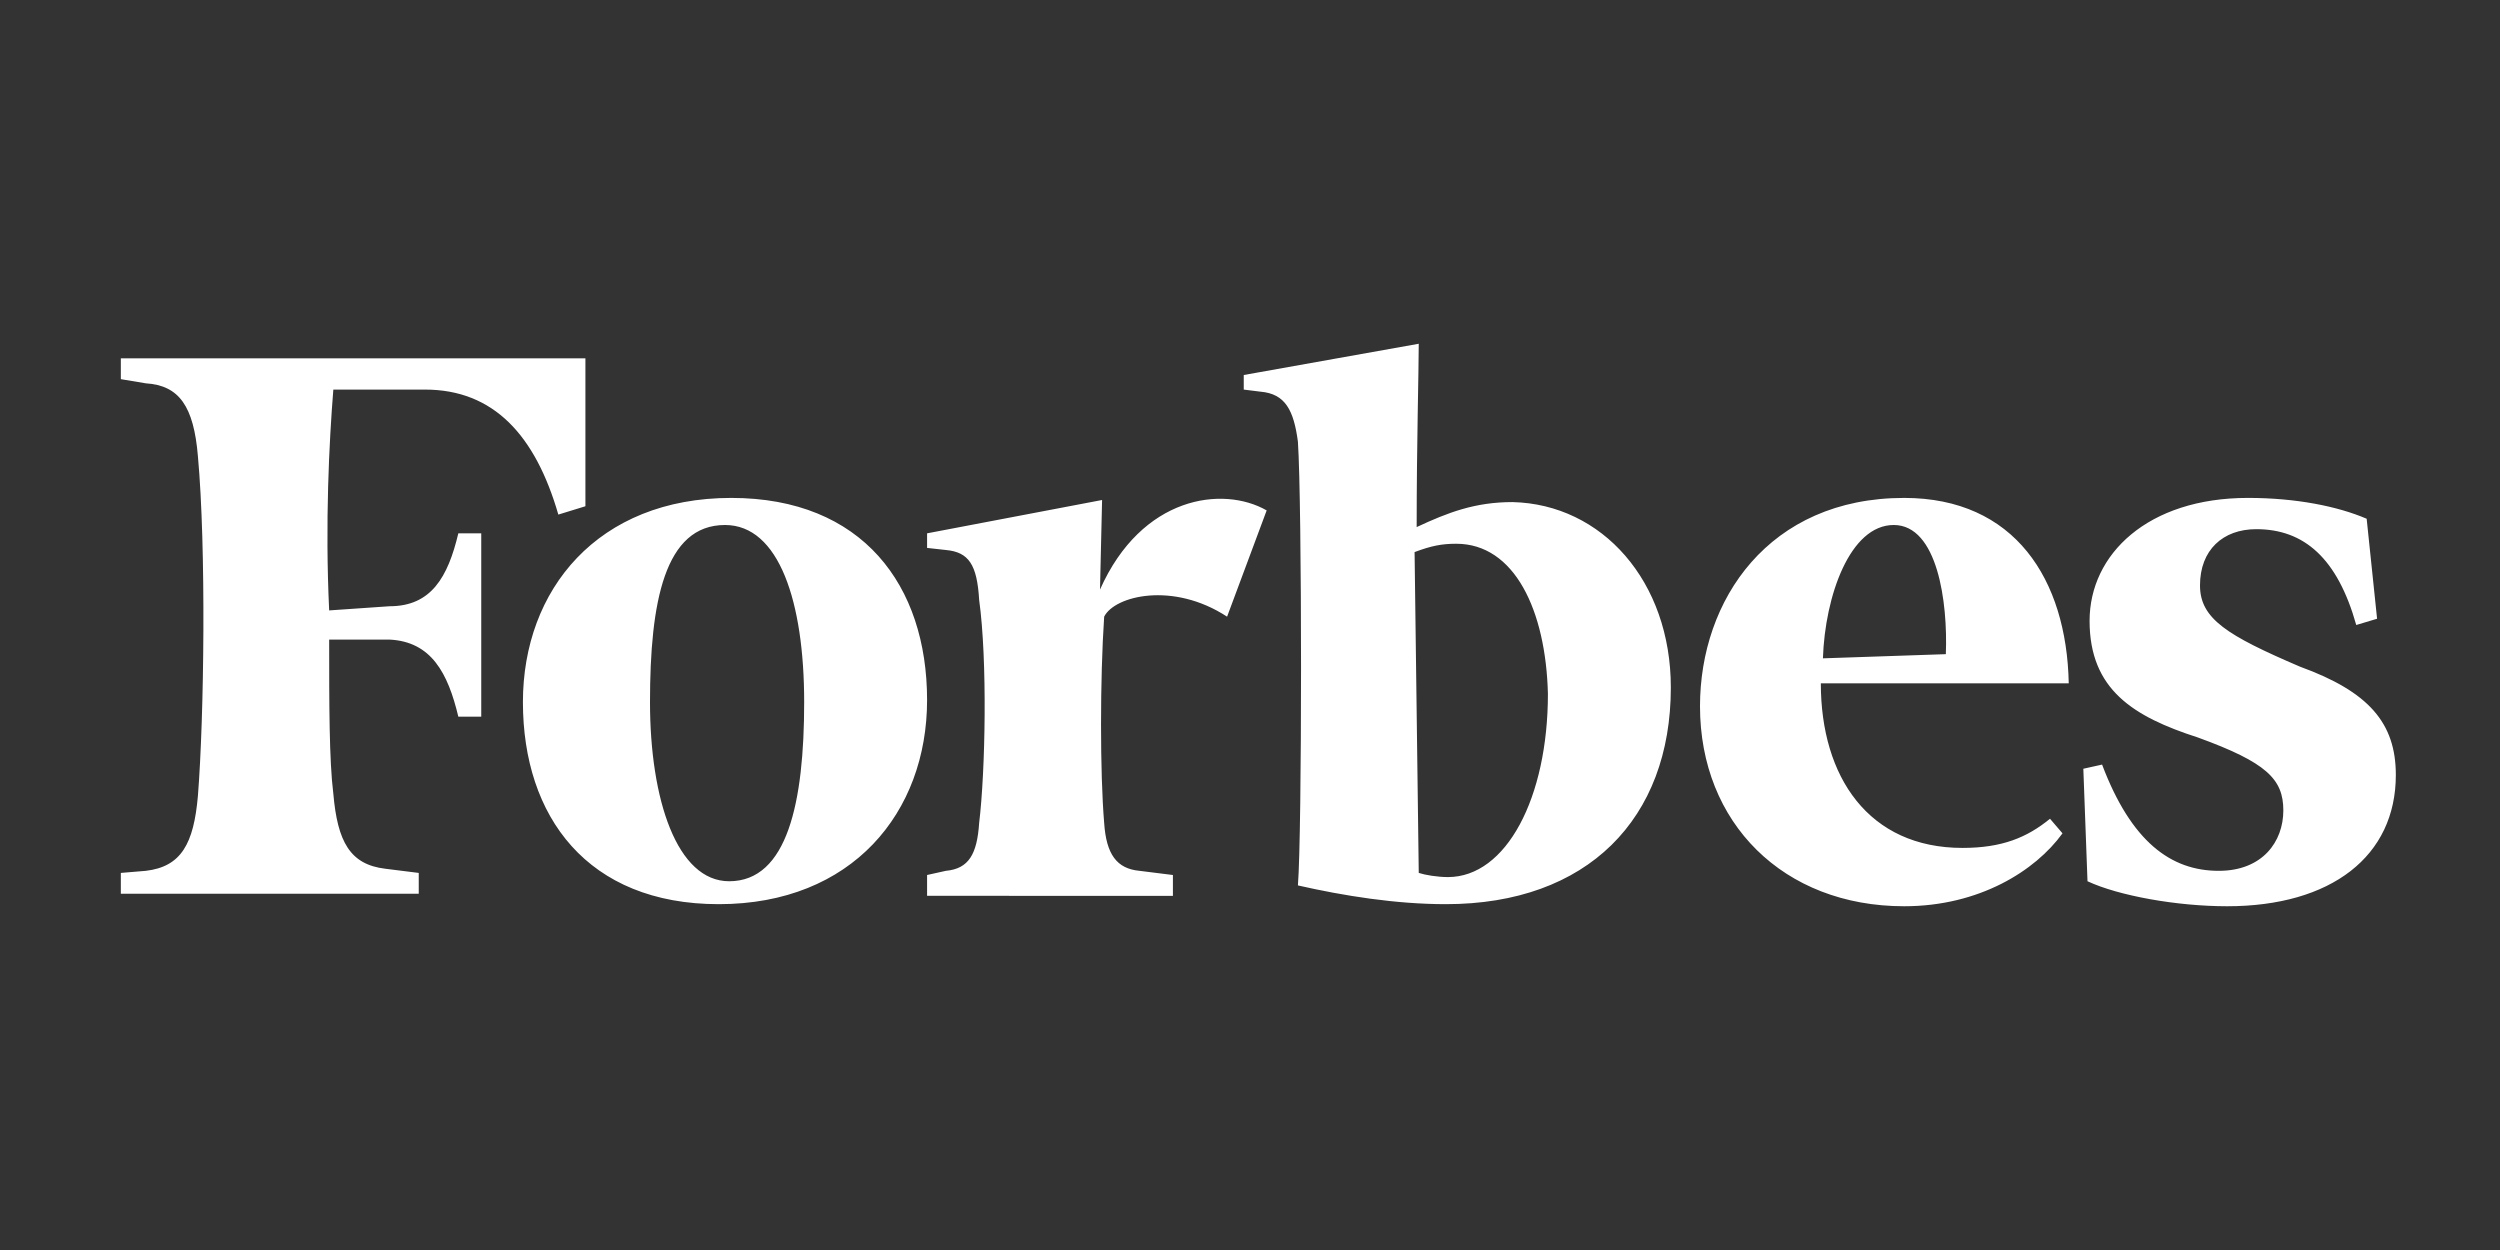 <?xml version="1.0" encoding="utf-8"?>
<!-- Generator: Adobe Illustrator 26.3.1, SVG Export Plug-In . SVG Version: 6.00 Build 0)  -->
<svg version="1.1" id="Layer_1" xmlns="http://www.w3.org/2000/svg" xmlns:xlink="http://www.w3.org/1999/xlink" x="0px" y="0px"
	 viewBox="0 0 120 60" style="enable-background:new 0 0 120 60;" xml:space="preserve">
<rect x="0" y="0" width="120" height="60" fill="#333333" stroke="none"/>
<style type="text/css">
	.st0{fill:#FFFFFF;}
</style>
<path class="st0" d="M114.1,29.7l-1,0.3c-0.9-3.2-2.5-4.6-4.8-4.6c-1.6,0-2.7,1-2.7,2.7c0,1.6,1.3,2.4,4.8,3.9
	c3.3,1.2,4.6,2.7,4.6,5.2c0,3.9-3.1,6.3-8.1,6.3c-2.4,0-5.2-0.5-6.7-1.2l-0.2-5.4l0.9-0.2c1.4,3.7,3.3,5.1,5.6,5.1
	c2.1,0,3.1-1.4,3.1-2.9s-0.8-2.3-4.1-3.5c-3.1-1-5.2-2.3-5.2-5.6c0-3.2,2.8-5.9,7.6-5.9c2.3,0,4.3,0.4,5.7,1L114.1,29.7z M93.4,31.4
	c0.1-2.5-0.4-6.2-2.5-6.2c-2.1,0-3.3,3.4-3.4,6.4L93.4,31.4z M91.4,23.9c5.3,0,7.8,3.9,7.9,8.9H87.4c0,4.5,2.3,7.9,6.8,7.9
	c1.9,0,3.1-0.5,4.2-1.4L99,40c-1.3,1.8-4,3.5-7.6,3.5c-5.8,0-9.8-4-9.8-9.6C81.6,28.8,84.9,23.9,91.4,23.9 M74.3,33.3
	c-0.1-4-1.6-7.2-4.4-7.2c-0.7,0-1.2,0.1-2,0.4l0.2,15.4c0.3,0.1,0.9,0.2,1.4,0.2C72.3,42.1,74.3,38.3,74.3,33.3 M80.2,33
	c0,6.3-4,10.4-10.8,10.4c-2.4,0-4.9-0.4-7.1-0.9c0.2-2.5,0.2-18.3,0-21.3c-0.2-1.5-0.6-2.3-1.8-2.4l-0.8-0.1v-0.7l8.4-1.5
	c0,1.3-0.1,4.8-0.1,8.8c1.5-0.7,2.8-1.2,4.6-1.2C76.9,24.2,80.2,27.9,80.2,33 M58.9,29.6c-2.6-1.7-5.4-1-5.9,0c-0.2,3-0.2,7.5,0,9.9
	c0.1,1.5,0.6,2.2,1.7,2.3l1.6,0.2v1H44.5v-1l0.9-0.2c1.1-0.1,1.5-0.8,1.6-2.3c0.3-2.5,0.4-7.8,0-10.7c-0.1-1.7-0.5-2.3-1.6-2.4
	l-0.9-0.1v-0.7l8.4-1.6l-0.1,4.3c2-4.5,5.9-5,8-3.8L58.9,29.6z M31.2,33.7c0,4.7,1.3,8.6,3.8,8.6c2.8,0,3.6-3.8,3.6-8.6
	s-1.2-8.5-3.8-8.5C31.9,25.2,31.2,28.9,31.2,33.7 M44.5,33.6c0,5.4-3.6,9.8-10,9.8c-6.3,0-9.4-4.2-9.4-9.7c0-5.4,3.6-9.8,10-9.8
	C41.4,23.9,44.5,28.1,44.5,33.6 M28.1,24.3l-1.3,0.4c-1.1-3.8-3.1-6-6.4-6H16c-0.2,2.5-0.4,6.4-0.2,10.6l2.9-0.2
	c2,0,2.8-1.4,3.3-3.5h1.1v8.8H22c-0.5-2.1-1.3-3.6-3.3-3.7l-2.9,0c0,3.1,0,5.8,0.2,7.4c0.2,2.3,0.8,3.4,2.5,3.6l1.6,0.2v1H5.8v-1
	L7,41.8c1.7-0.2,2.3-1.3,2.5-3.6c0.3-3.8,0.4-11.9,0-16.3c-0.2-2.4-0.9-3.4-2.5-3.5l-1.2-0.2v-1h22.3L28.1,24.3z"/>
</svg>
